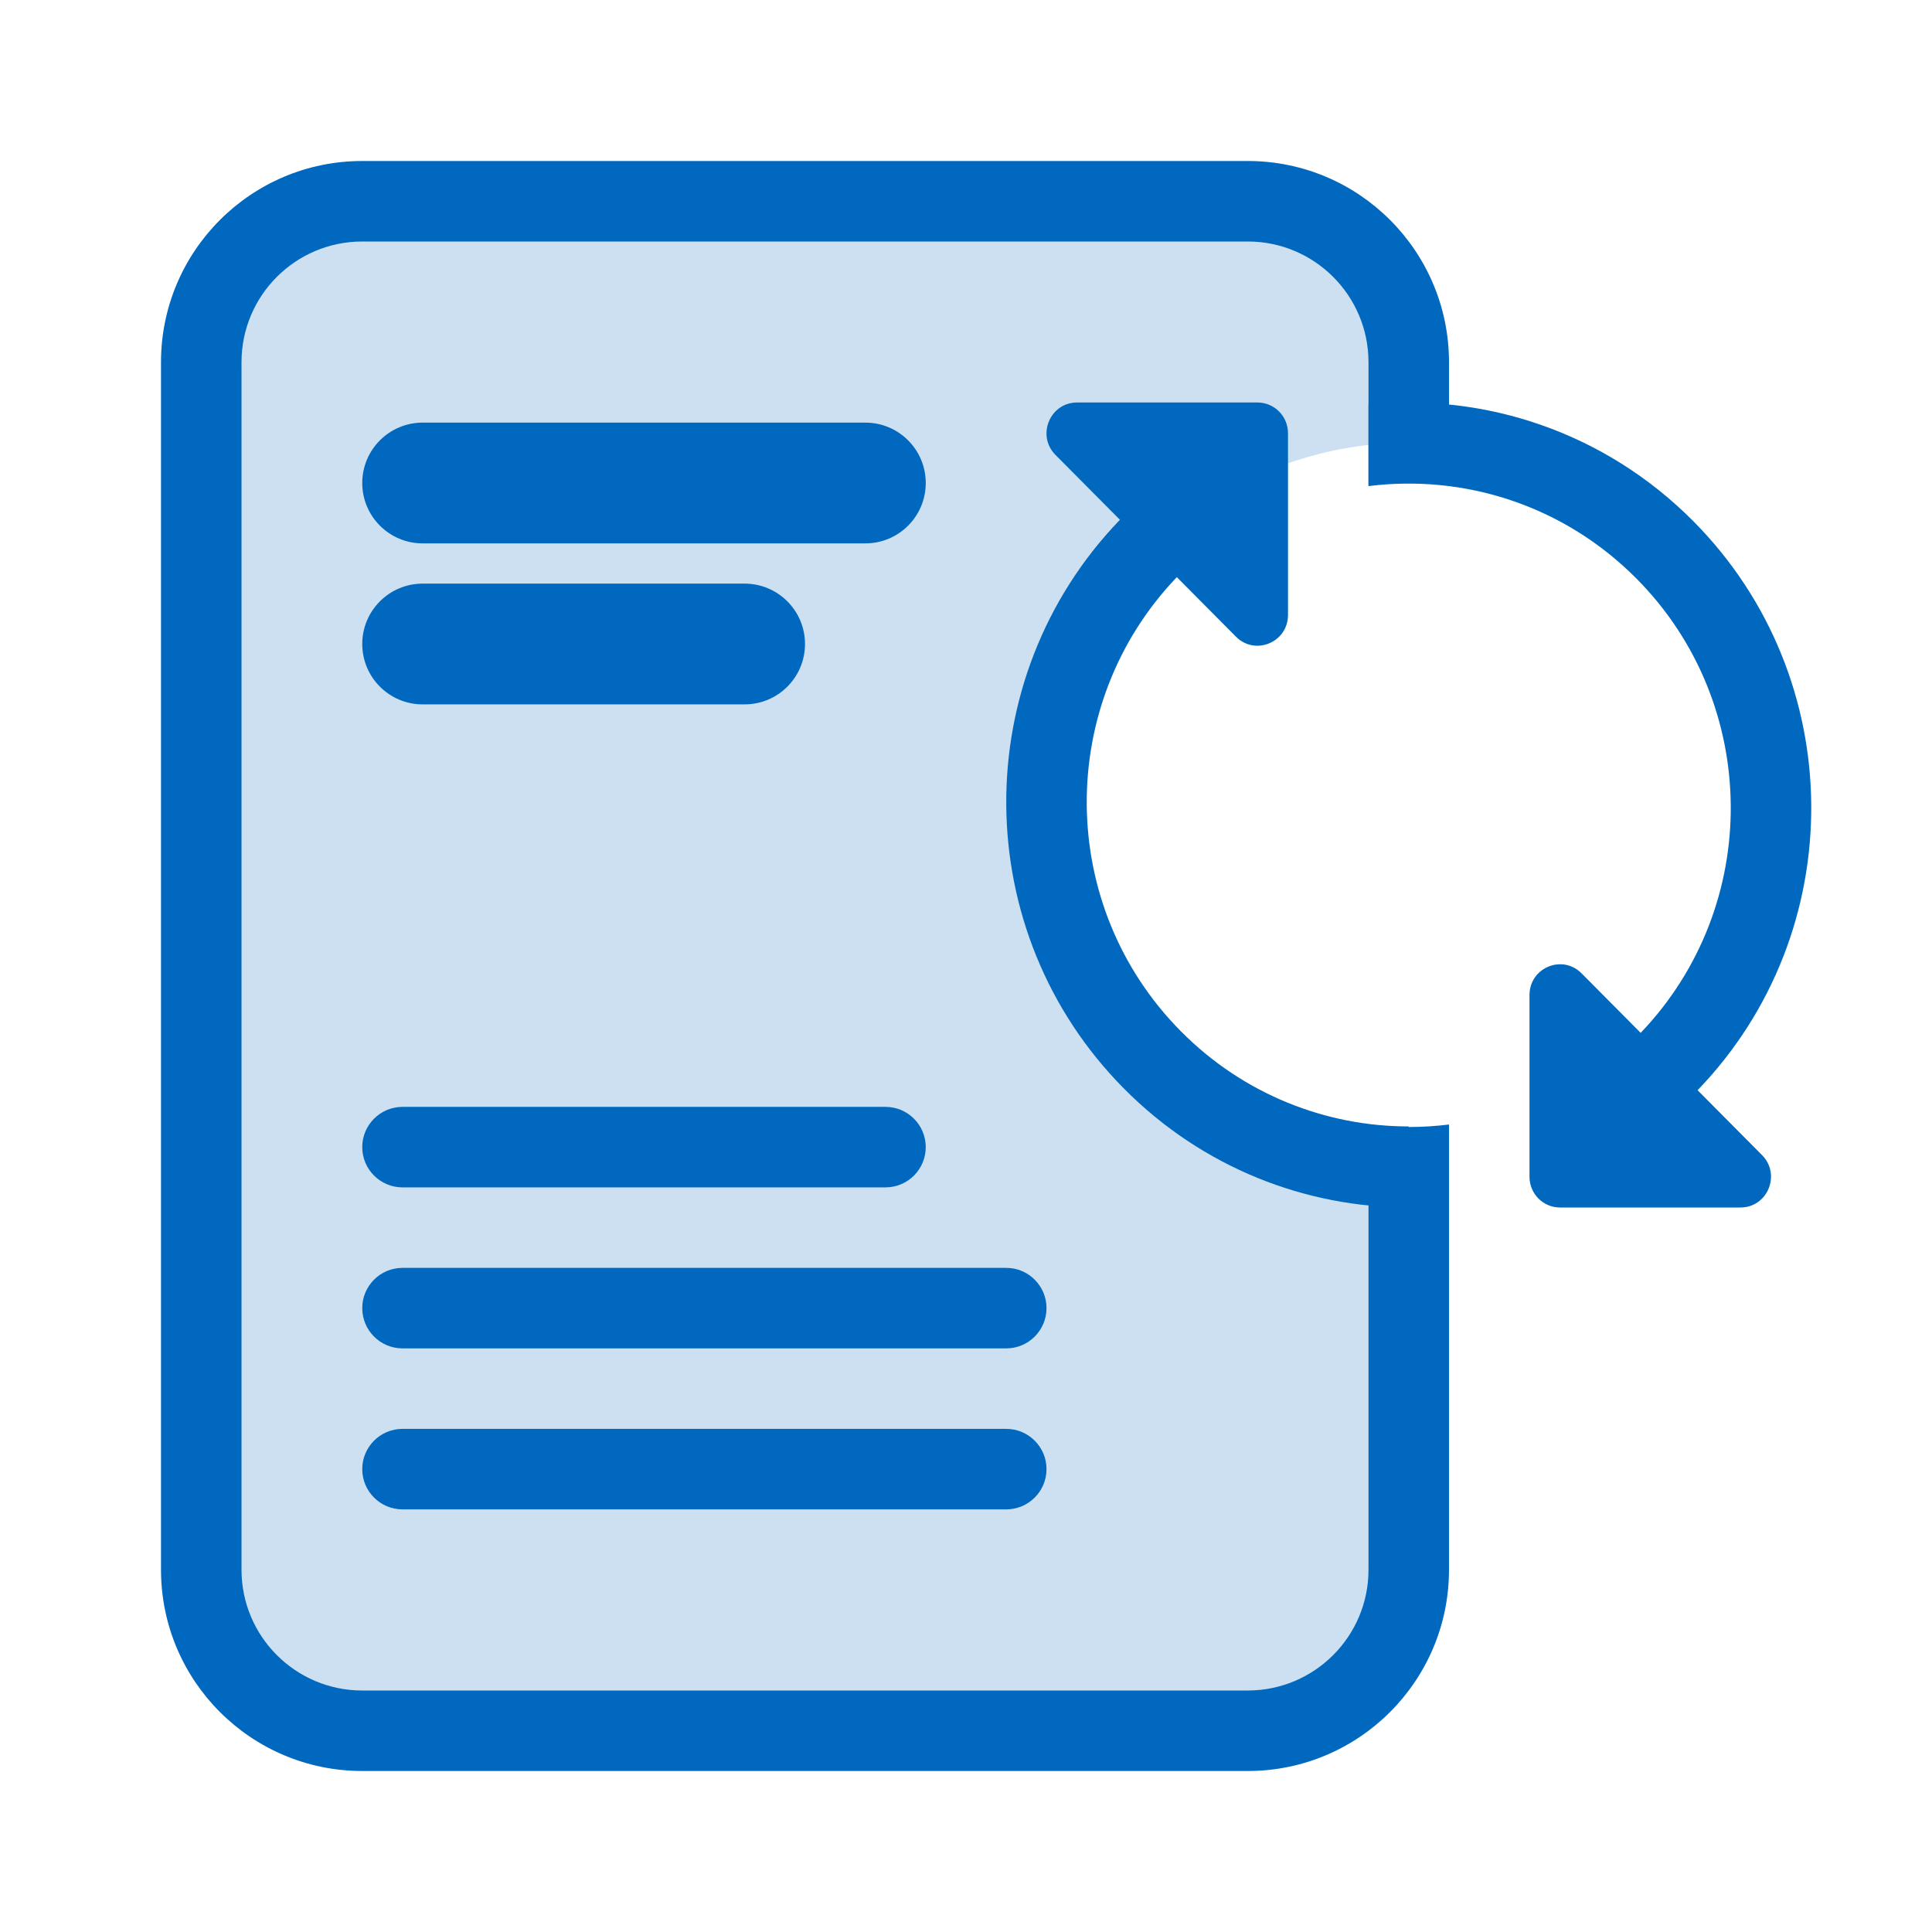<svg width="48" height="48" viewBox="0 0 48 48" fill="none" xmlns="http://www.w3.org/2000/svg">
<path d="M8.8 5H31.2C33.409 5 35.2 6.791 35.2 9V11.002C35.134 11.001 35.067 11 35 11C30.029 11 26 15.029 26 20C26 24.971 30.029 29 35 29C35.067 29 35.134 28.999 35.2 28.998V39C35.2 41.209 33.409 43 31.2 43H8.8C6.591 43 4.8 41.209 4.8 39V9C4.8 6.791 6.591 5 8.8 5Z" fill="#0068BE" fill-opacity="0.2"/>
<path d="M9 4C6.239 4 4 6.239 4 9V39C4 41.761 6.239 44 9 44H31C33.761 44 36 41.761 36 39V27.938C35.672 27.979 35.339 28 35 28C34.661 28 34.328 27.979 34 27.938V39C34 40.657 32.657 42 31 42H9C7.343 42 6 40.657 6 39V9C6 7.343 7.343 6 9 6H31C32.657 6 34 7.343 34 9V12.062C34.328 12.021 34.661 12 35 12C35.339 12 35.672 12.021 36 12.062V9C36 6.239 33.761 4 31 4H9Z" fill="#0068BE"/>
<path fill-rule="evenodd" clip-rule="evenodd" d="M9 12C9 11.172 9.672 10.5 10.5 10.5H21.5C22.328 10.5 23 11.172 23 12C23 12.828 22.328 13.5 21.5 13.5H10.5C9.672 13.5 9 12.828 9 12Z" fill="#0068BE"/>
<path fill-rule="evenodd" clip-rule="evenodd" d="M9 16C9 15.172 9.672 14.5 10.5 14.5H18.5C19.328 14.5 20 15.172 20 16C20 16.828 19.328 17.5 18.5 17.5H10.5C9.672 17.5 9 16.828 9 16Z" fill="#0068BE"/>
<path fill-rule="evenodd" clip-rule="evenodd" d="M9 28.5C9 27.948 9.448 27.5 10 27.5H22C22.552 27.5 23 27.948 23 28.5C23 29.052 22.552 29.5 22 29.5H10C9.448 29.5 9 29.052 9 28.5Z" fill="#0068BE"/>
<path fill-rule="evenodd" clip-rule="evenodd" d="M9 32.5C9 31.948 9.448 31.5 10 31.5H25C25.552 31.5 26 31.948 26 32.5C26 33.052 25.552 33.5 25 33.5H10C9.448 33.5 9 33.052 9 32.5Z" fill="#0068BE"/>
<path fill-rule="evenodd" clip-rule="evenodd" d="M9 36.5C9 35.948 9.448 35.5 10 35.5H25C25.552 35.5 26 35.948 26 36.5C26 37.052 25.552 37.5 25 37.5H10C9.448 37.5 9 37.052 9 36.5Z" fill="#0068BE"/>
<path d="M34 12.077C36.366 11.779 38.84 12.544 40.657 14.374C43.746 17.485 43.781 22.507 40.762 25.661L39.293 24.182C38.816 23.701 38 24.042 38 24.721V29.237C38 29.658 38.339 30 38.758 30H43.241C43.916 30 44.254 29.178 43.777 28.698L42.176 27.086C45.976 23.145 45.941 16.848 42.071 12.95C39.864 10.727 36.881 9.76 34 10.05V12.077Z" fill="#0068BE"/>
<path d="M35 27.986C32.953 27.986 30.905 27.199 29.343 25.626C26.254 22.515 26.219 17.493 29.238 14.339L30.707 15.818C31.184 16.299 32 15.958 32 15.278L32 10.763C32 10.342 31.661 10 31.242 10L26.759 10C26.084 10 25.746 10.822 26.223 11.302L27.824 12.914C24.024 16.855 24.059 23.152 27.929 27.05C29.882 29.017 32.441 30 35 30V27.986Z" fill="#0068BE"/>
</svg>
